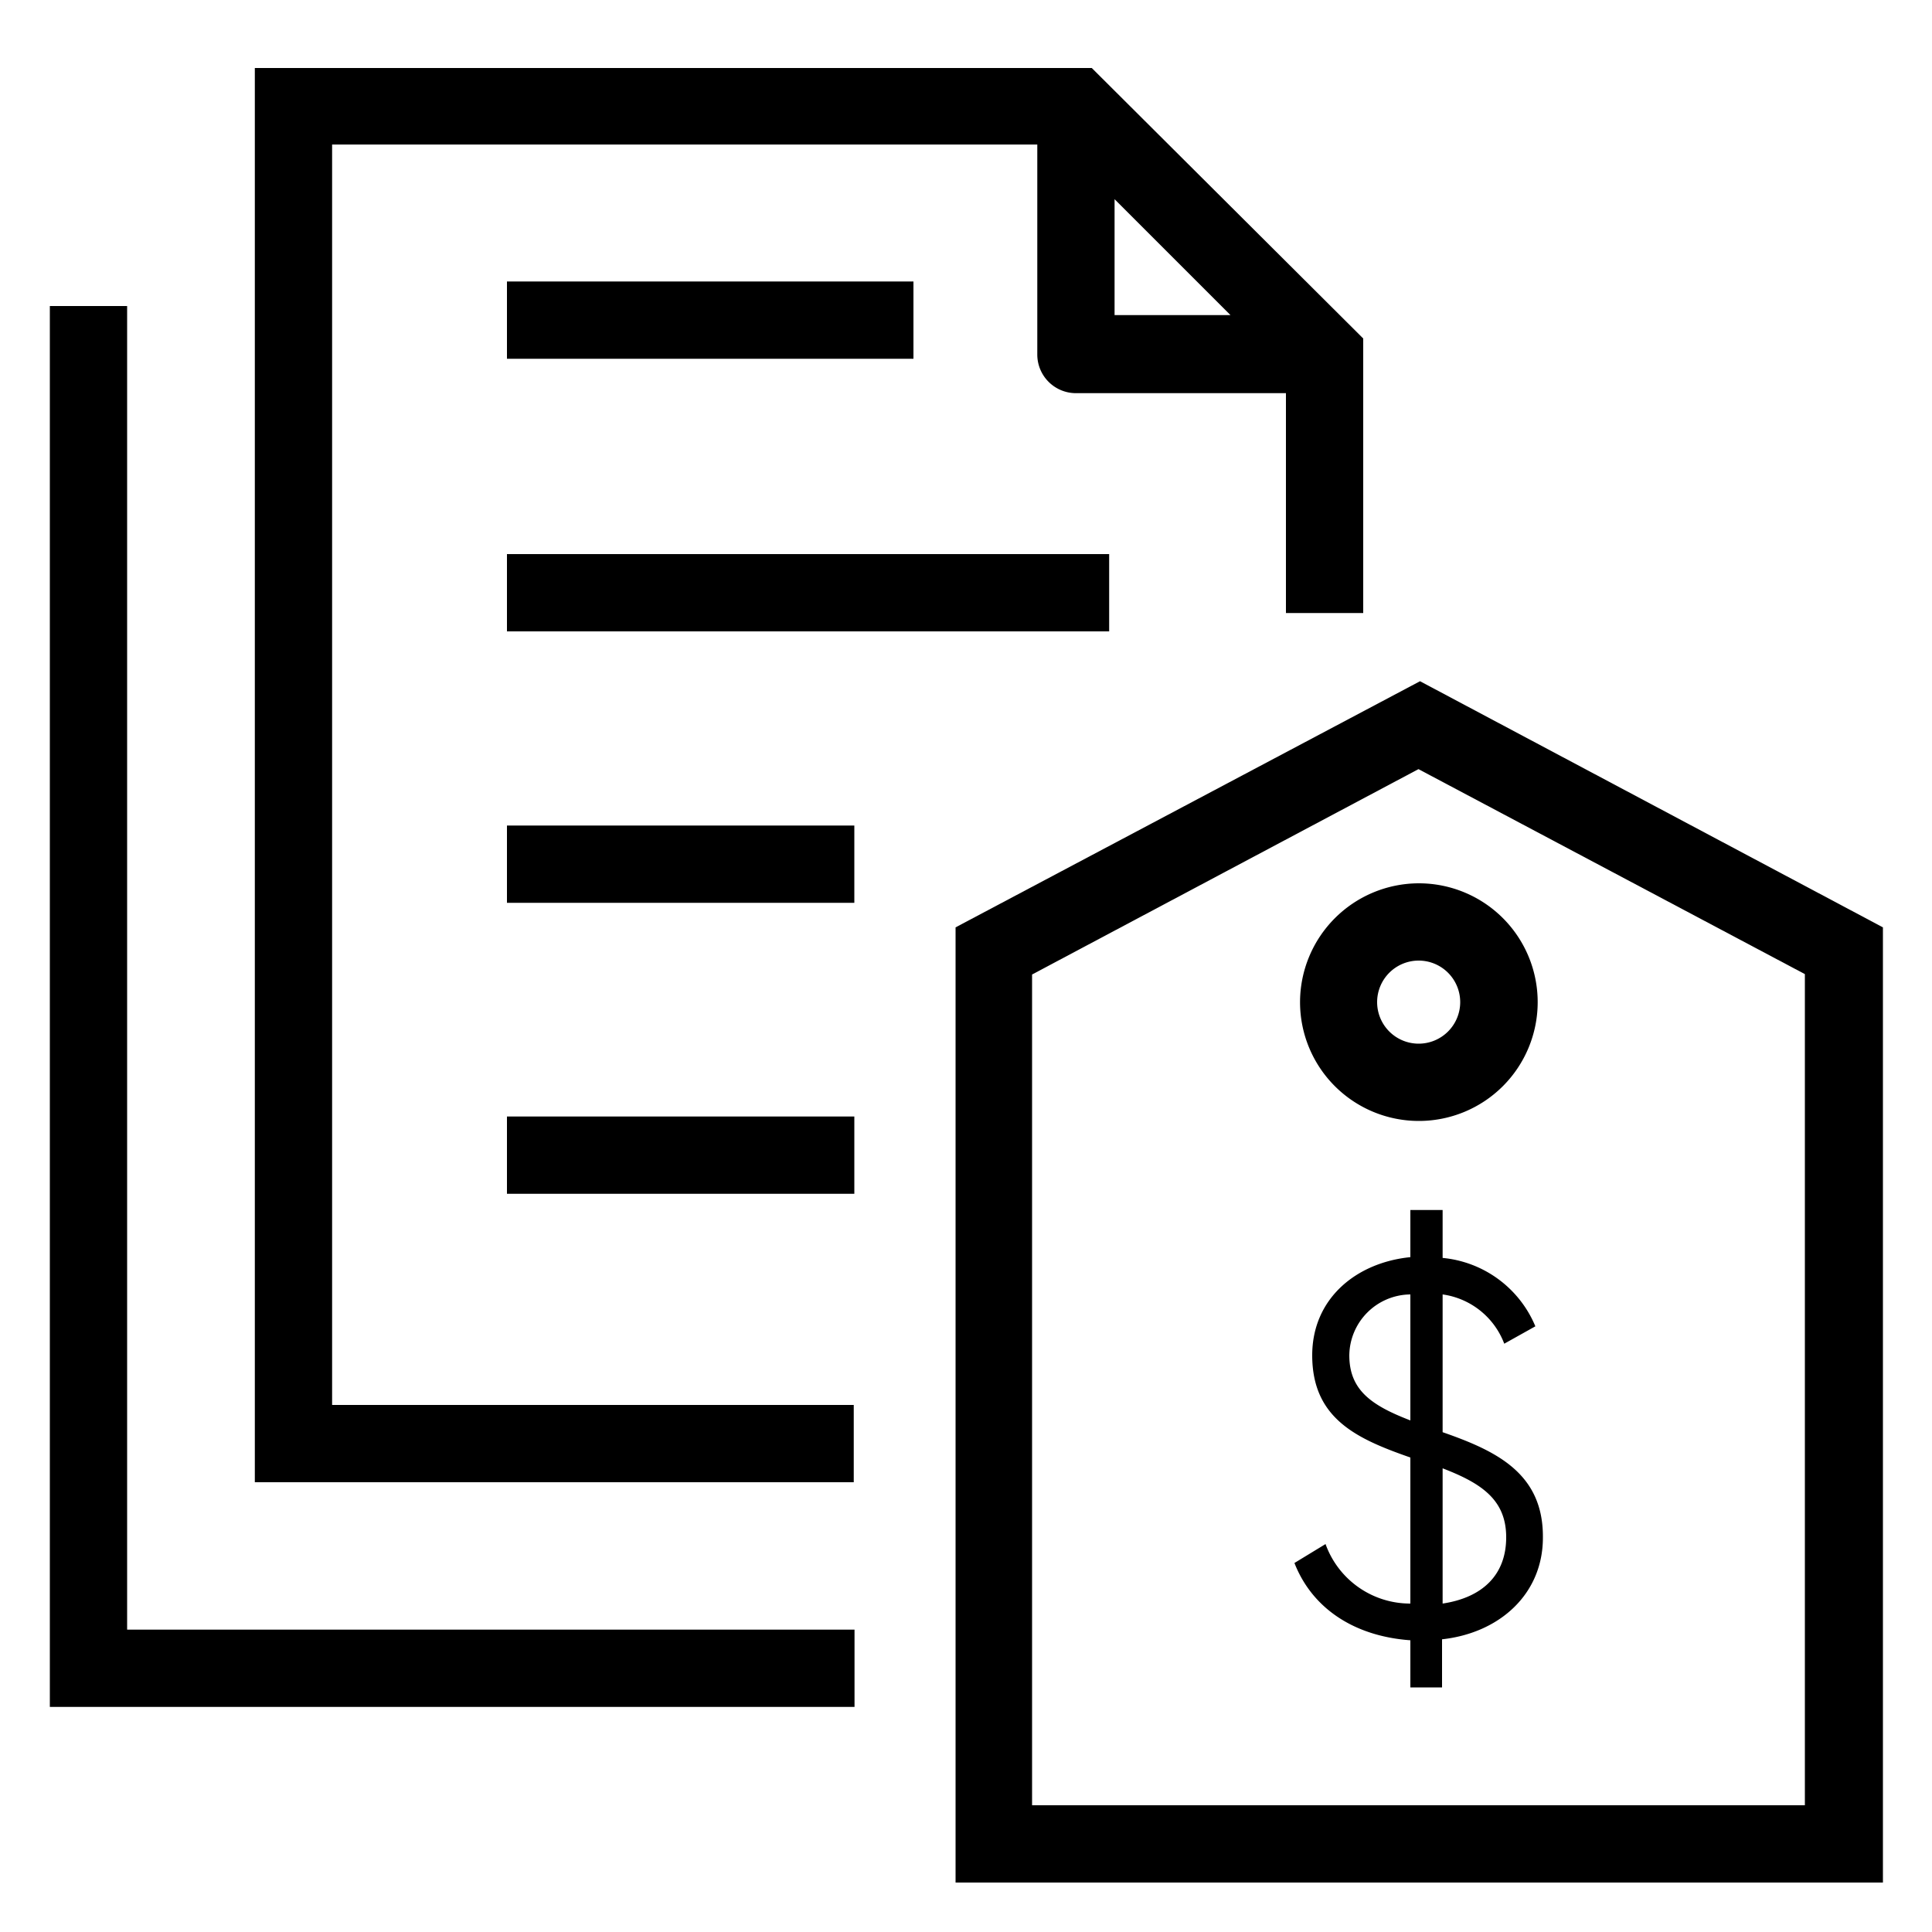 <svg xmlns="http://www.w3.org/2000/svg" viewBox="0 0 100 100"><path d="M100 0zM100 100zM100 100zM0 100zM17.19 7.48h36.5v10.87a2 2 0 002 2h10.87v11.38h4V17.52l-14.05-14H13.19v73.2h31v-4h-27zm40.5 2.83l3 3 3 3h-6z"/><path d="M26.24 14.57h21.04v4H26.24zM26.24 28.68h31.17v4H26.24zM26.24 42.73h17.98v4H26.24zM26.24 57.79h17.98v4H26.24z"/><path d="M6.58 15.84h-4v72.51h41.65v-4H6.58V15.84zM73.5 35.26L49.46 48v49.44h48V48zm19.92 58.18h-40v-43l20-10.63 20 10.61z"/><path d="M67.29 51.87a6.15 6.15 0 106.15-6.15 6.16 6.16 0 00-6.15 6.15zm8.29 0a2.15 2.15 0 11-2.14-2.15 2.15 2.15 0 012.14 2.15zM74.67 74.13V67a4 4 0 013.19 2.55l1.61-.9a5.79 5.79 0 00-4.8-3.54v-2.48H73v2.44c-2.8.28-5.08 2.14-5.08 5.08 0 3.29 2.33 4.33 5.08 5.29V83a4.65 4.65 0 01-4.39-3.08L67 80.9c.91 2.33 3.07 3.79 6 4v2.44h1.64v-2.49c3-.33 5.22-2.36 5.22-5.26.03-3.35-2.44-4.5-5.19-5.46zM73 73.52c-2-.77-3.16-1.56-3.16-3.37A3.19 3.19 0 0173 67zM74.67 83v-7c2 .77 3.29 1.62 3.29 3.57s-1.23 3.12-3.29 3.43z"/></svg>